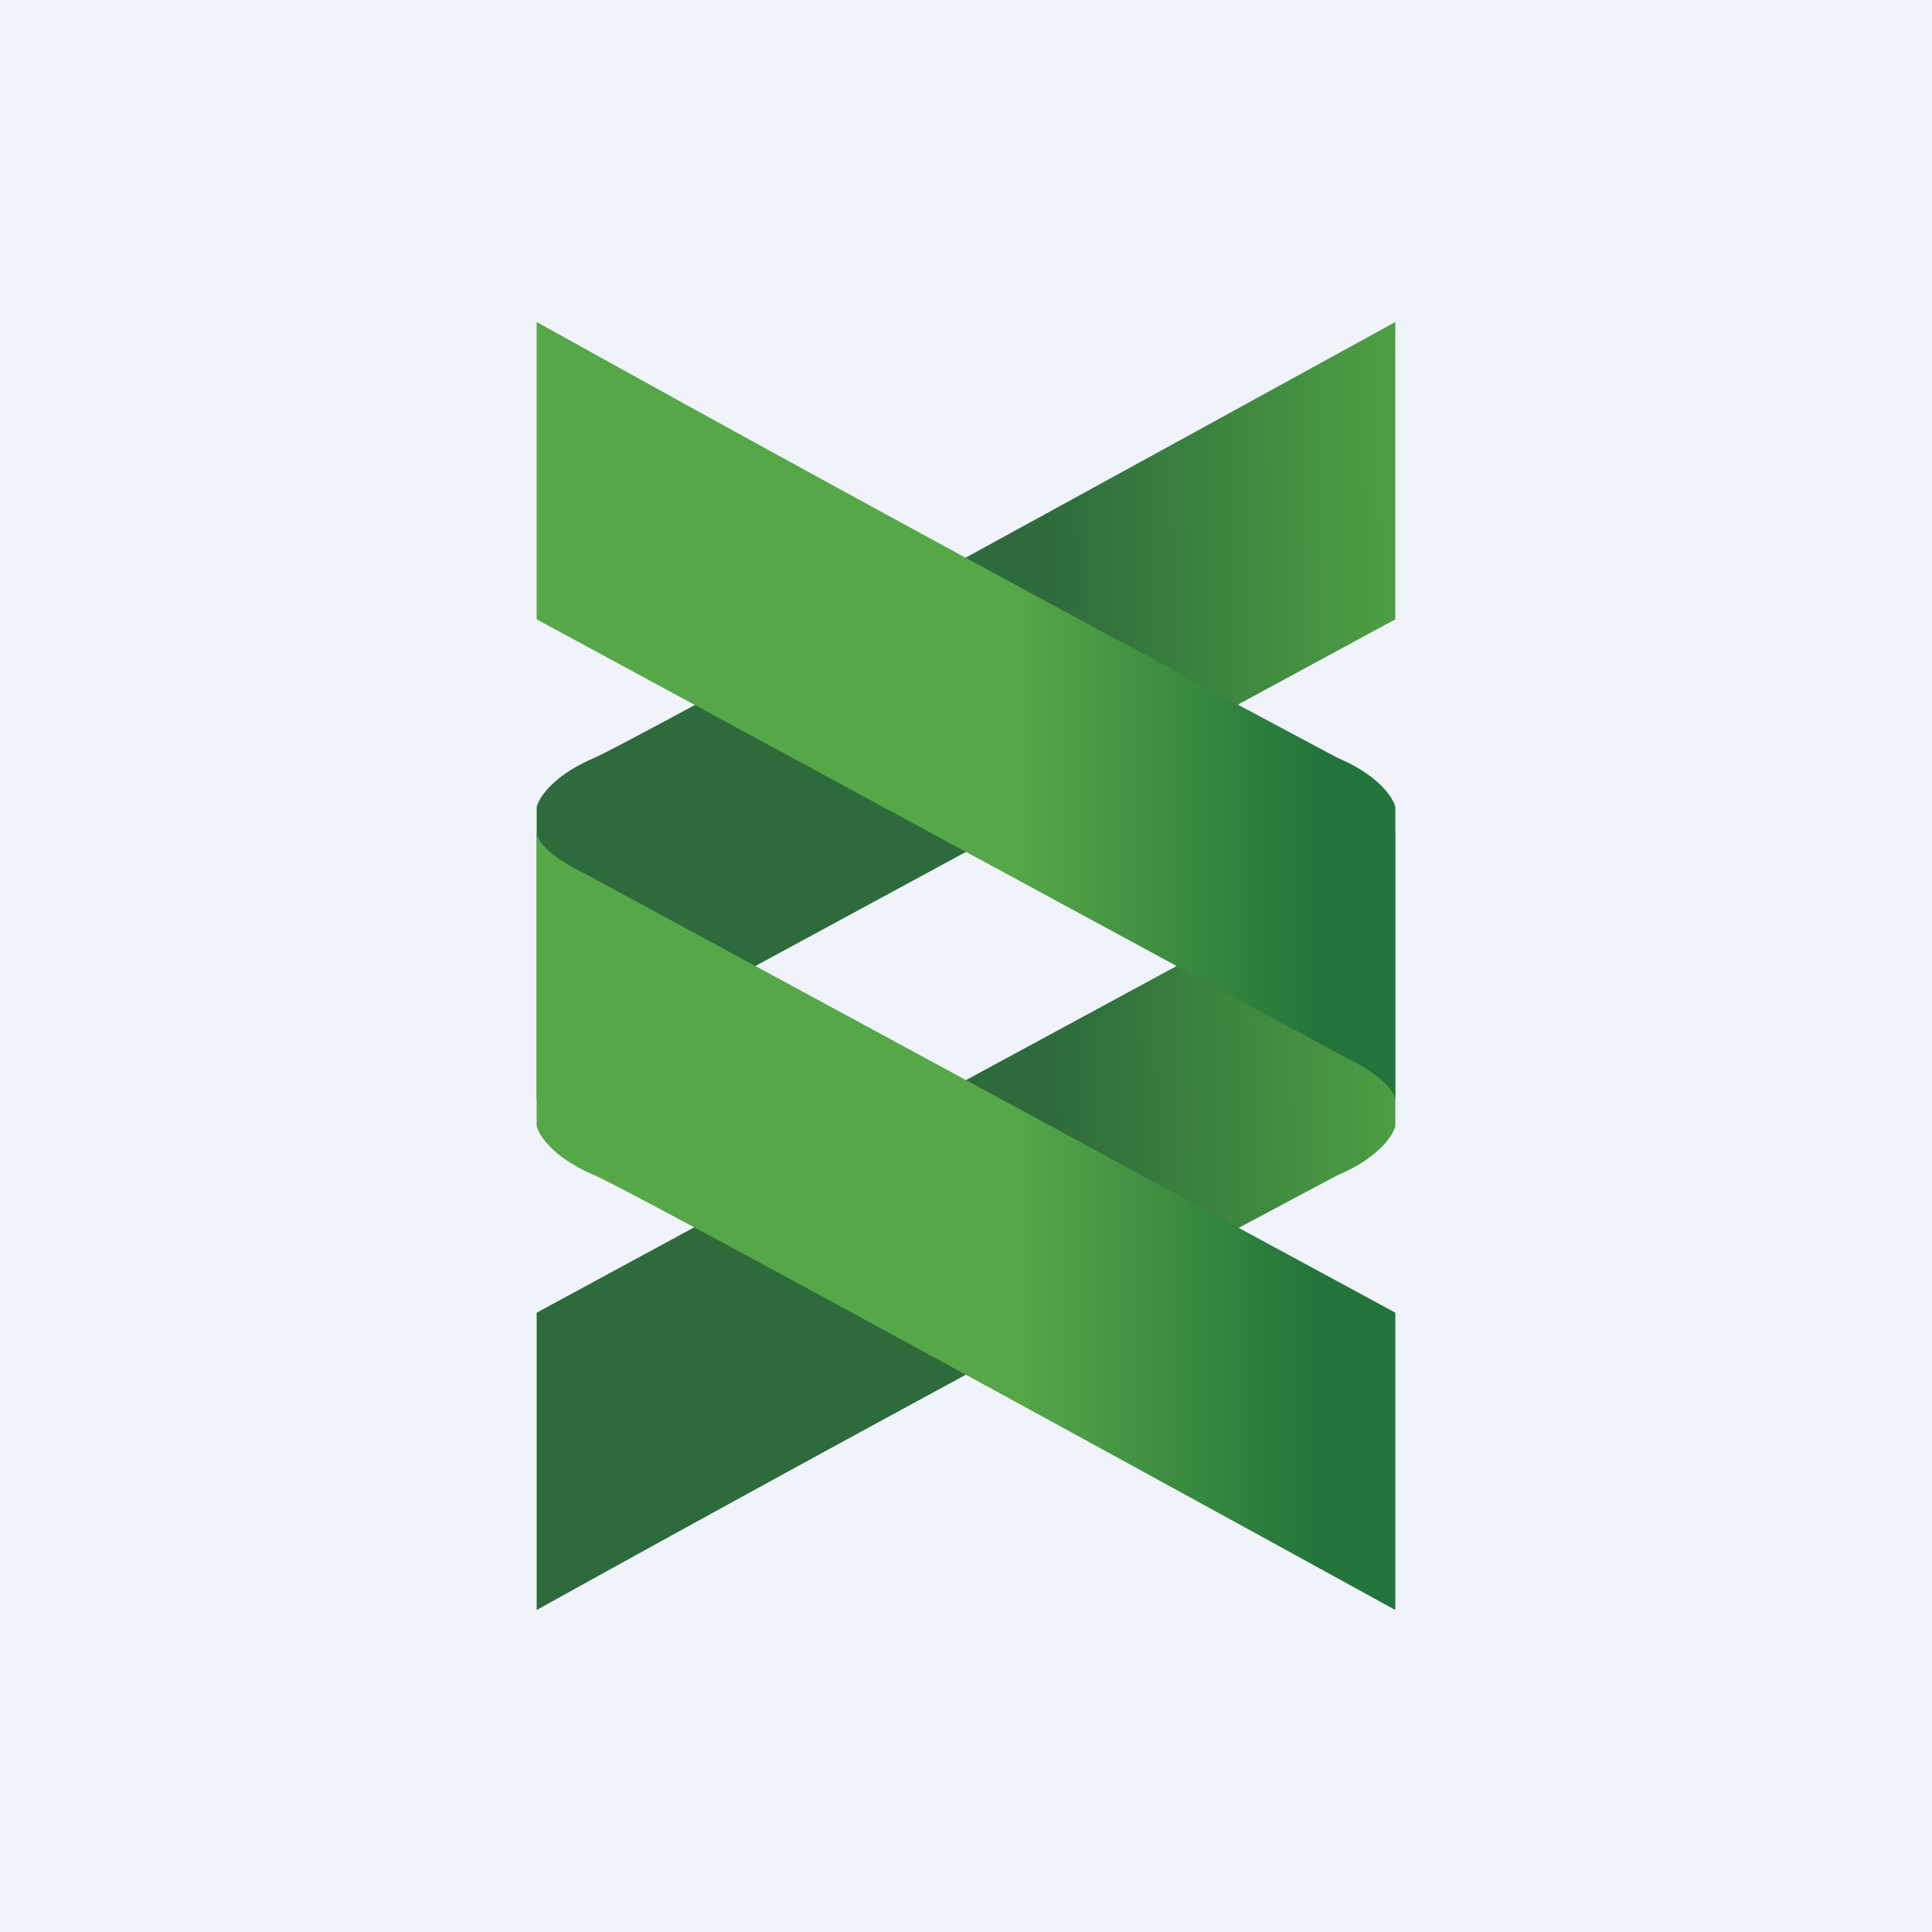 <!-- by TradingView --><svg width="18" height="18" viewBox="0 0 18 18" xmlns="http://www.w3.org/2000/svg"><path fill="#F0F3FA" d="M0 0h18v18H0z"/><path d="M13 3v2.77L5.45 9.86c-.15.07-.45.25-.45.4V7.52c.02-.09.16-.3.54-.46C5.9 6.9 10.67 4.28 13 3ZM5 15v-2.77l7.55-4.09c.15-.07.45-.25.45-.4v2.75c-.02.09-.16.3-.54.46A482 482 0 0 0 5 15Z" fill="url(#afbhegqza)"/><path d="M5 3v2.77l7.55 4.09c.15.07.45.25.45.4V7.52c-.02-.09-.16-.3-.54-.46A482.4 482.4 0 0 1 5 3Zm8 12v-2.77L5.45 8.14C5.3 8.07 5 7.9 5 7.74v2.75c.02.09.16.3.54.46.37.16 5.13 2.77 7.46 4.05Z" fill="url(#bfbhegqza)"/><defs><linearGradient id="afbhegqza" x1="5.5" y1="7.36" x2="14.58" y2="7.26" gradientUnits="userSpaceOnUse"><stop offset=".47" stop-color="#2D6B3C"/><stop offset=".88" stop-color="#52A644"/></linearGradient><linearGradient id="bfbhegqza" x1="5.22" y1="4.85" x2="12.29" y2="4.85" gradientUnits="userSpaceOnUse"><stop offset=".6" stop-color="#56A748"/><stop offset="1" stop-color="#23743A"/></linearGradient></defs></svg>